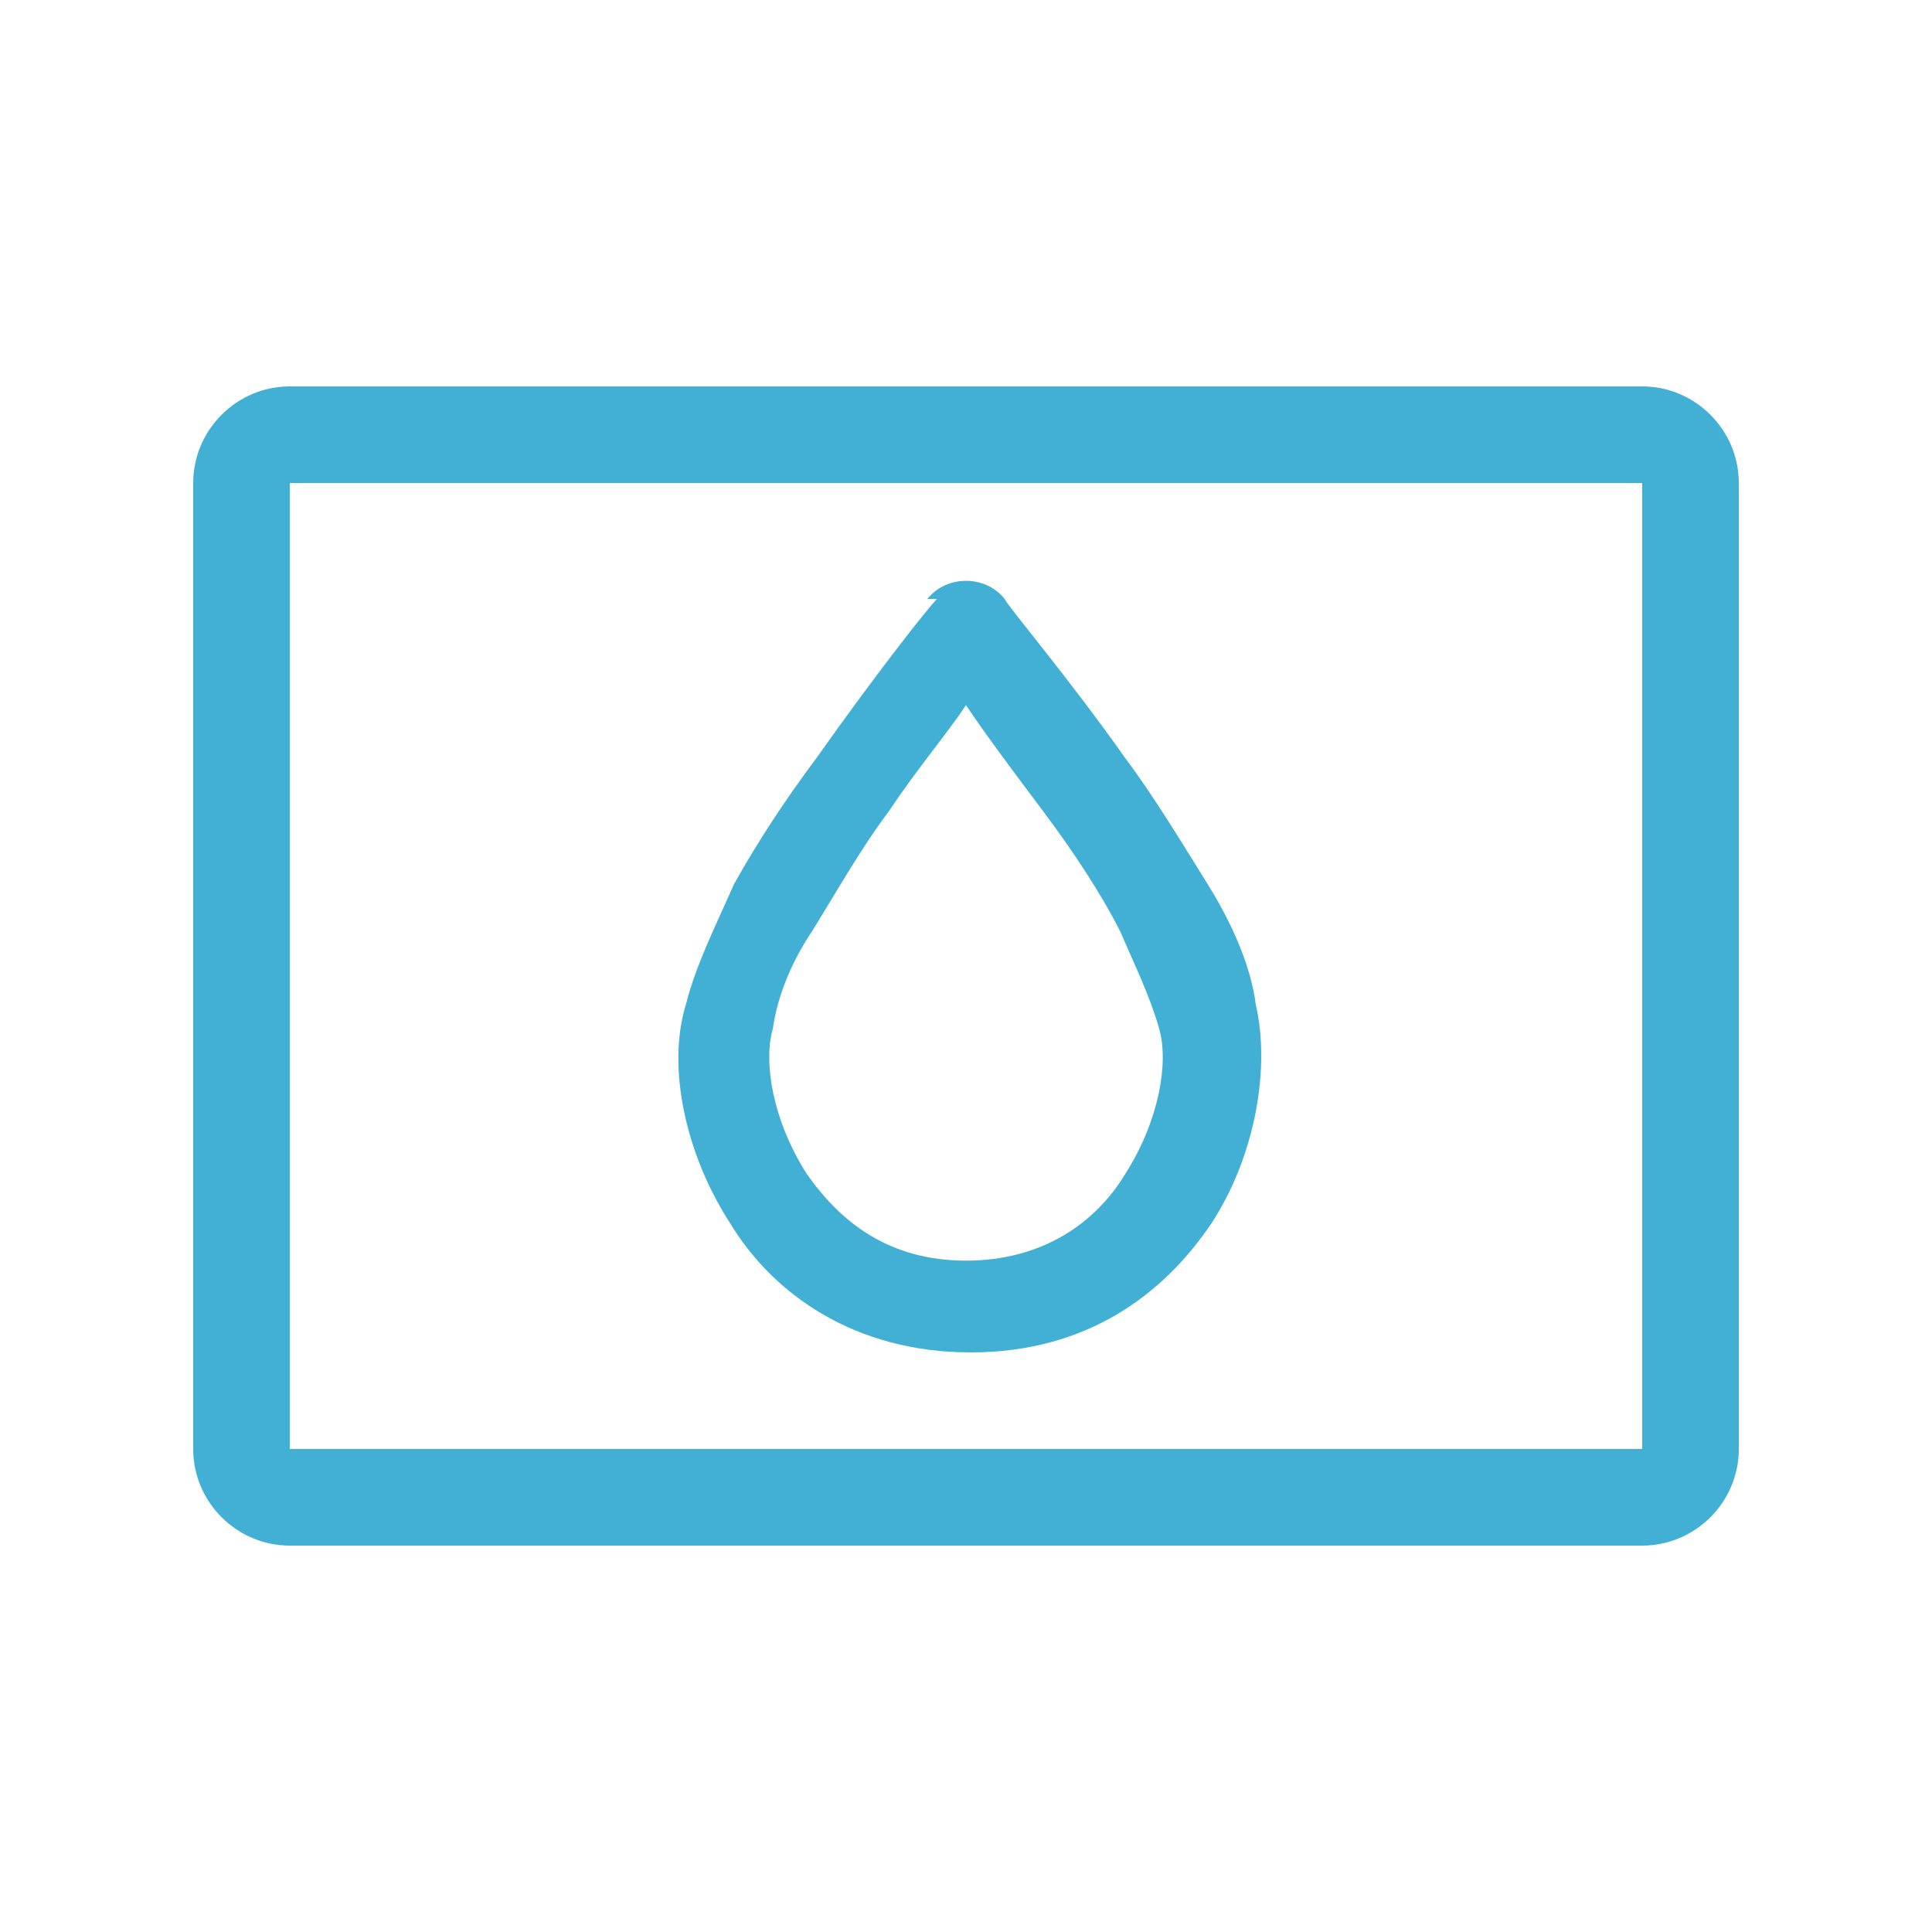 <?xml version="1.0" encoding="UTF-8"?>
<svg xmlns="http://www.w3.org/2000/svg" xmlns:xlink="http://www.w3.org/1999/xlink" version="1.1" viewBox="0 0 40 40">
  <defs>
    <style>
      .cls-1 {
        fill: none;
      }

      .cls-2 {
        fill: #42b0d5;
      }

      .cls-3 {
        clip-path: url(#clippath);
      }
    </style>
    <clipPath id="clippath">
      <rect class="cls-1" y="0" width="40" height="40"/>
    </clipPath>
  </defs>
  <!-- Generator: Adobe Illustrator 28.6.0, SVG Export Plug-In . SVG Version: 1.2.0 Build 709)  -->
  <g>
    <g id="Layer_1">
      <g class="cls-3">
        <path class="cls-2" d="M4,10c0-1.1.9-2,2-2h28c1.1,0,2,.9,2,2v20c0,1.1-.9,2-2,2H6c-1.1,0-2-.9-2-2V10ZM34,10H6v20h28V10ZM20,14.6c-.4.6-1,1.3-1.6,2.2-.6.8-1.1,1.7-1.6,2.5-.4.6-.7,1.3-.8,2-.2.7,0,1.9.7,3,.7,1,1.7,1.8,3.3,1.8s2.7-.8,3.3-1.8c.7-1.1.9-2.3.7-3-.2-.7-.5-1.3-.8-2-.4-.8-1-1.7-1.6-2.5-.6-.8-1.2-1.6-1.6-2.2ZM19.2,12.4c.4-.5,1.2-.5,1.6,0,.1.2,1.3,1.6,2.5,3.3.6.8,1.2,1.8,1.7,2.6.5.8.9,1.7,1,2.5.3,1.3,0,3.1-.9,4.5-1,1.5-2.6,2.7-5,2.7s-4.1-1.2-5-2.7c-.9-1.4-1.3-3.2-.9-4.5.2-.8.6-1.6,1-2.5.5-.9,1.1-1.8,1.7-2.6,1.2-1.7,2.3-3.1,2.5-3.3Z"/>
      </g>
    </g>
  </g>
</svg>